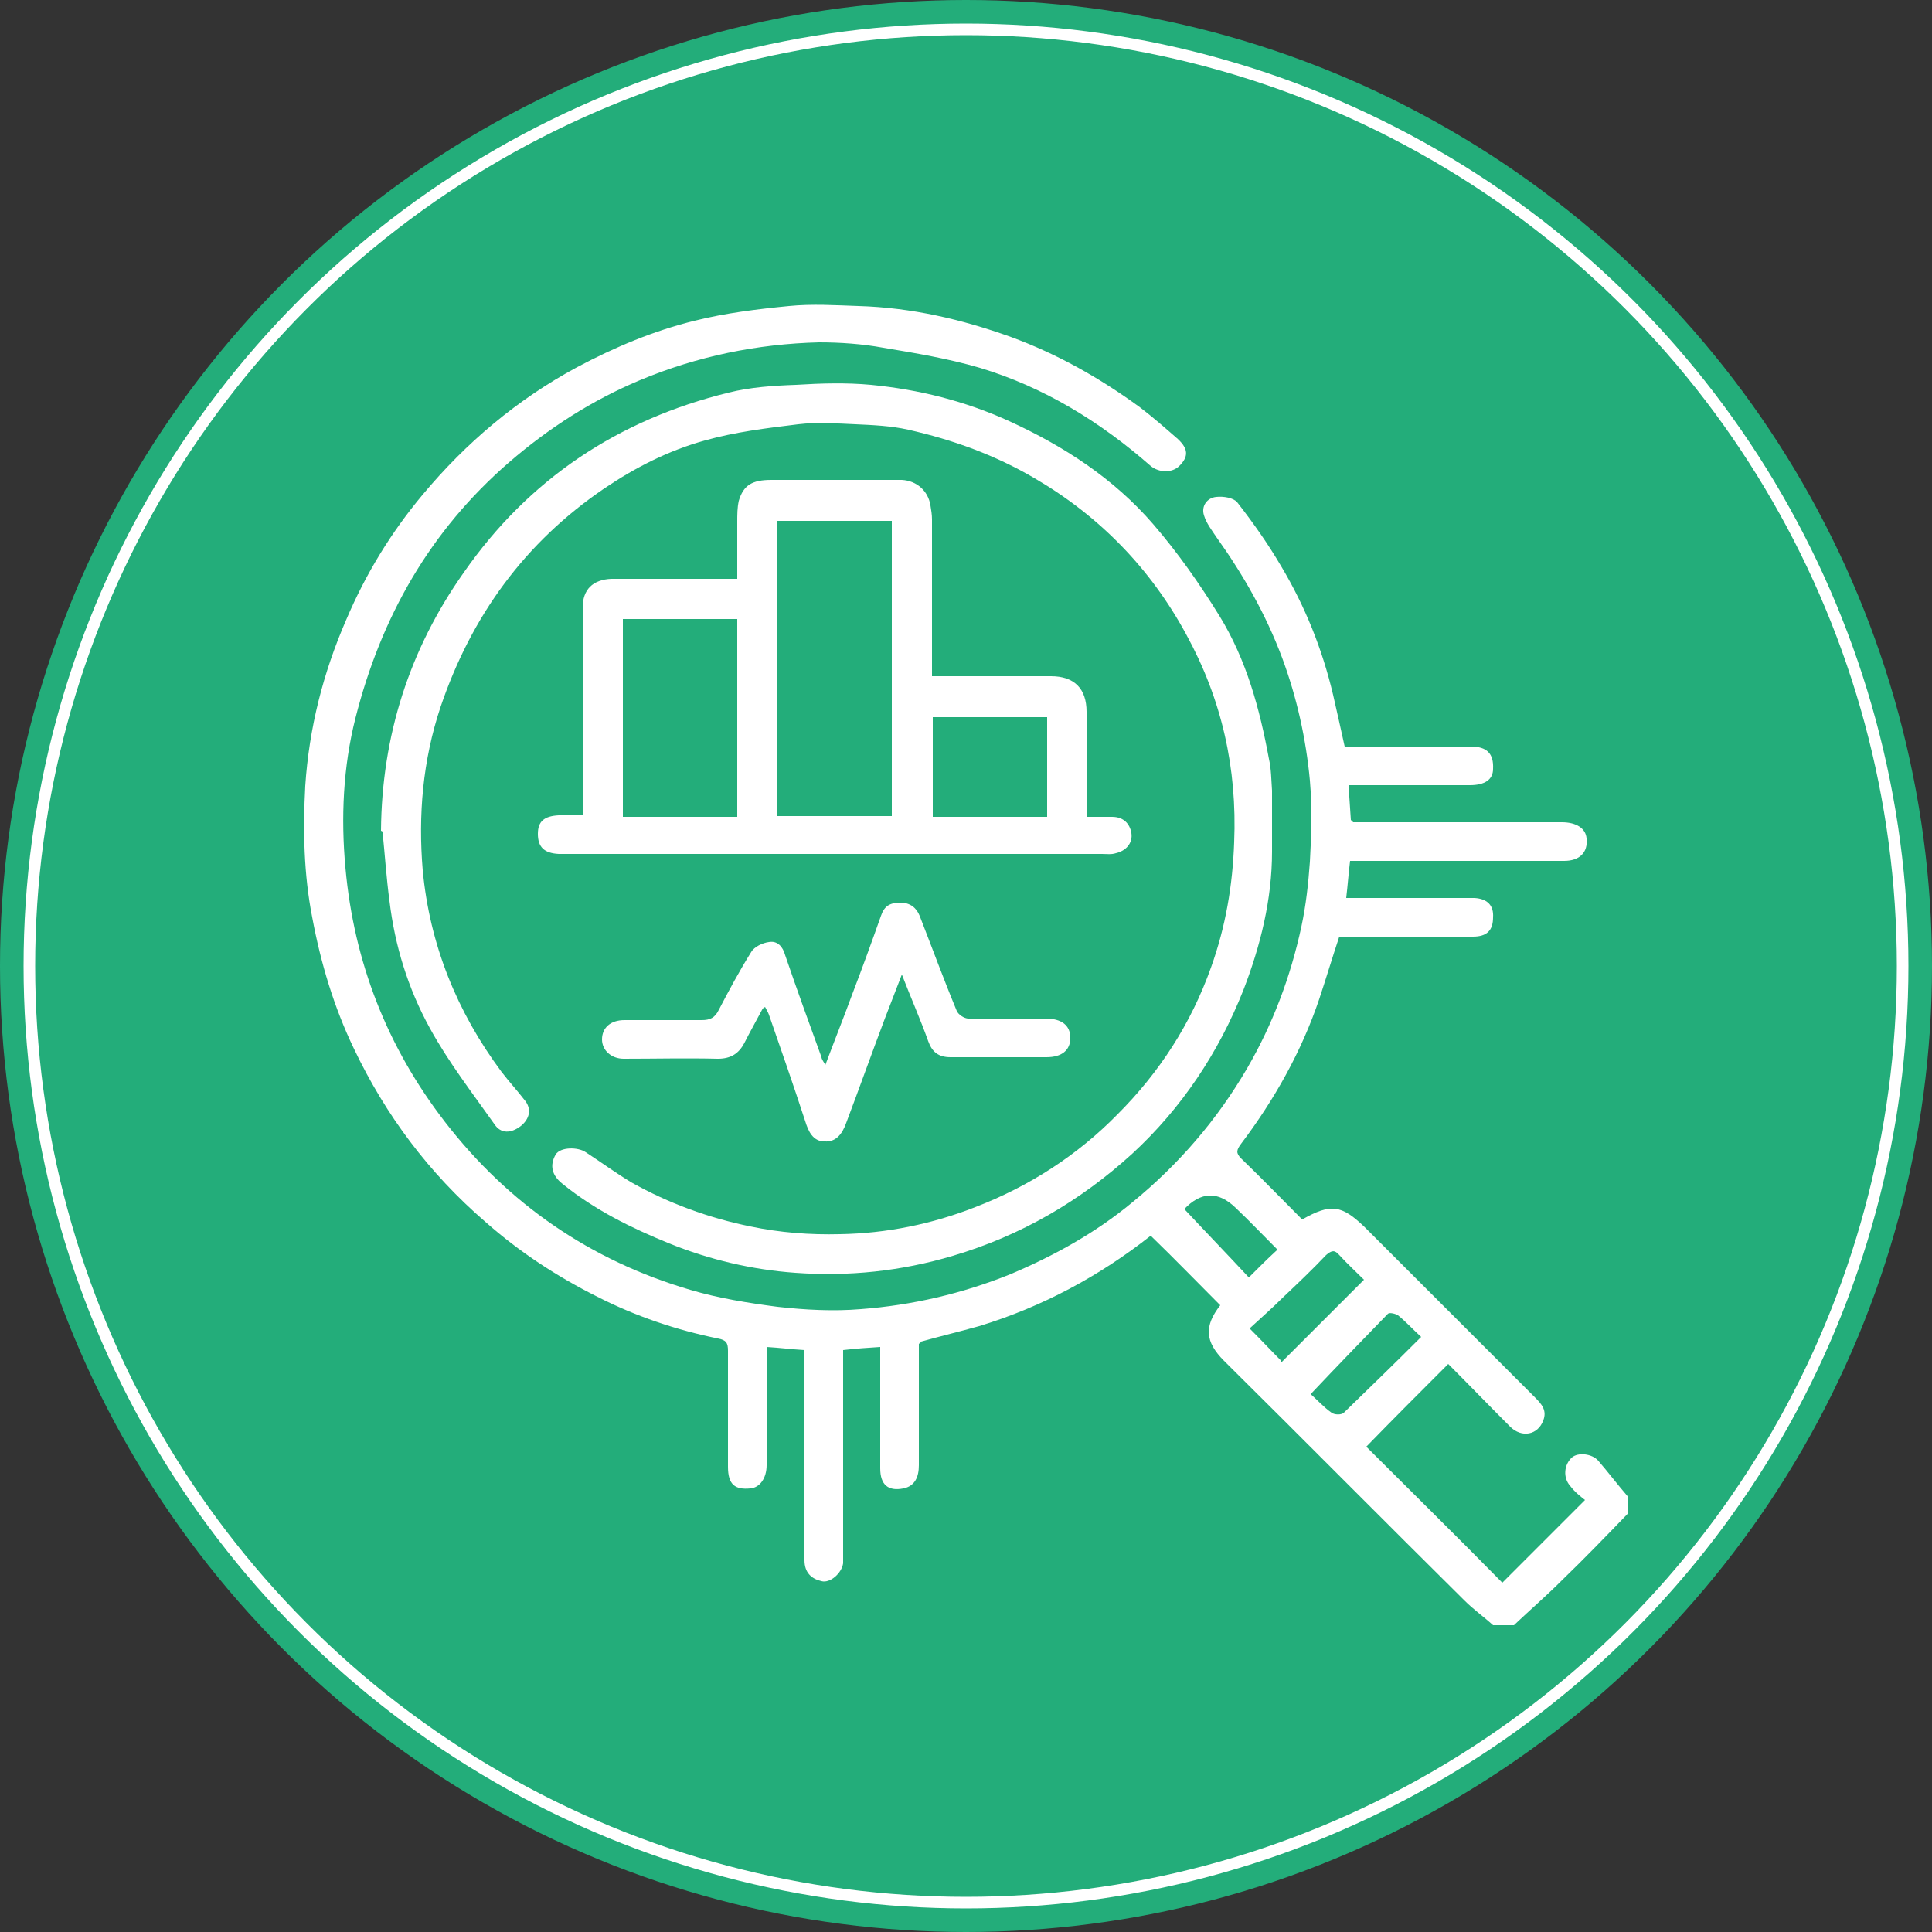 <?xml version="1.0" encoding="UTF-8"?>
<svg id="Layer_5" data-name="Layer 5" xmlns="http://www.w3.org/2000/svg" viewBox="0 0 25 25">
  <rect x="0" y="0" width="25" height="25" fill="#333333" stroke="none"/>
  <defs>
    <style>
      .cls-1 {
        fill: #fff;
      }

      .cls-2 {
        fill: none;
        stroke: #fff;
        stroke-miterlimit: 10;
        stroke-width: .15px;
      }

      .cls-3 {
        fill: #23ad7a;
      }
    </style>
  </defs>
  <g id="Client-Centric">
    <g>
      <circle class="cls-3" cx="12.5" cy="12.5" r="12.5"/>
      <circle class="cls-2" cx="12.5" cy="12.5" r="12.12"/>
    </g>
  </g>
  <g>
    <path class="cls-1" d="m17.52,10.64c.9,0,1.79,0,2.69,0,.19,0,.31.08.32.21.02.18-.09.29-.29.29-.54,0-1.08,0-1.62,0-.38,0-.77,0-1.15,0-.02.16-.03.31-.05.48.47,0,.93,0,1.38,0,.09,0,.19,0,.28,0,.17.01.25.1.24.25,0,.17-.08.25-.26.25-.57,0-1.15,0-1.73,0-.09.27-.17.54-.26.81-.23.68-.58,1.3-1.01,1.87-.06.08-.07.12,0,.19.27.26.53.53.79.79.37-.21.51-.19.81.1.73.73,1.46,1.46,2.2,2.2.09.09.16.17.11.3-.07.19-.28.23-.43.08-.27-.27-.54-.55-.8-.81-.37.37-.72.72-1.06,1.07.58.58,1.18,1.17,1.76,1.76.35-.35.7-.7,1.07-1.07-.05-.04-.13-.1-.19-.18-.1-.11-.08-.28.02-.37.08-.07.26-.05.34.04.13.15.25.31.38.46v.23c-.28.29-.56.58-.85.86-.2.2-.42.39-.62.58h-.27c-.12-.11-.25-.2-.37-.32-1.04-1.03-2.07-2.07-3.11-3.1-.25-.25-.26-.45-.05-.72-.3-.3-.59-.6-.9-.9-.66.52-1.4.92-2.22,1.17-.25.07-.5.13-.75.2,0,.01-.02.02-.03.03,0,.52,0,1.05,0,1.57,0,.15-.05.27-.2.3-.2.04-.3-.05-.3-.26,0-.52,0-1.03,0-1.57-.16.01-.31.02-.48.04v.17c0,.81,0,1.63,0,2.44,0,.05,0,.1,0,.15-.02.13-.17.26-.28.23-.13-.03-.22-.11-.22-.27,0-.67,0-1.34,0-2,0-.24,0-.48,0-.72-.17-.01-.32-.03-.49-.04,0,.52,0,1.02,0,1.53,0,.17-.09.29-.21.3-.2.02-.29-.05-.29-.28,0-.5,0-1,0-1.5,0-.1-.02-.14-.13-.16-.54-.11-1.07-.29-1.56-.54-.52-.26-1.01-.58-1.45-.97-.73-.63-1.29-1.38-1.7-2.24-.26-.54-.43-1.11-.54-1.7-.11-.56-.12-1.13-.09-1.7.05-.75.23-1.46.53-2.15.25-.59.58-1.13.99-1.62.56-.67,1.22-1.23,2-1.65.49-.26.99-.47,1.52-.6.4-.1.81-.15,1.22-.19.3-.03.6-.01.9,0,.68.02,1.33.17,1.97.4.6.22,1.15.53,1.67.91.17.13.33.27.49.41.14.13.14.23.02.35-.09.09-.26.09-.37,0-.65-.57-1.38-1.02-2.21-1.27-.41-.12-.83-.19-1.25-.26-.27-.05-.56-.07-.83-.07-.8.02-1.58.18-2.32.49-.62.26-1.18.62-1.69,1.06-1.03.89-1.66,2.01-1.99,3.31-.16.63-.19,1.29-.13,1.94.11,1.22.54,2.32,1.29,3.29.82,1.06,1.88,1.79,3.17,2.17.37.11.75.17,1.13.22.36.04.72.06,1.08.03.66-.05,1.31-.2,1.93-.45.57-.24,1.11-.54,1.58-.93.6-.49,1.1-1.07,1.49-1.74.33-.57.56-1.18.7-1.83.06-.28.09-.56.11-.84.02-.35.03-.7,0-1.05-.05-.54-.17-1.08-.36-1.59-.21-.56-.5-1.07-.85-1.56-.06-.09-.13-.18-.16-.28-.04-.12.04-.23.16-.24.09-.01.22.01.27.07.21.27.4.54.57.83.31.52.53,1.07.67,1.66.05.22.1.44.15.67.54,0,1.09,0,1.63,0,.21,0,.3.09.29.29,0,.14-.11.21-.3.21-.46,0-.91,0-1.37,0-.05,0-.11,0-.2,0,.01.16.02.3.03.45,0,0,.02.02.03.03Zm-.94,6.99c.36-.36.71-.71,1.07-1.07-.1-.1-.21-.2-.32-.32-.06-.07-.1-.06-.17,0-.18.19-.37.37-.56.55-.14.14-.29.27-.43.4.16.16.28.29.41.42Zm1.81-.33c-.12-.11-.2-.2-.3-.28-.03-.02-.11-.04-.13-.02-.33.34-.66.68-1,1.04.08.07.17.17.27.24.04.03.13.03.16,0,.33-.32.66-.64,1.01-.99Zm-1.86-1.13c-.19-.19-.36-.37-.54-.54q-.34-.33-.67.02s0,.02,0-.01c.29.31.57.6.84.89.13-.13.24-.24.36-.35Z"/>
    <path class="cls-1" d="m4.93,10.75c.01-1.23.37-2.35,1.07-3.34.84-1.21,2-1.98,3.43-2.33.28-.07.58-.09.87-.1.32-.02.65-.03.97,0,.62.06,1.22.21,1.79.47.7.32,1.35.74,1.86,1.33.32.37.6.77.86,1.19.35.57.52,1.2.64,1.85.03.13.03.27.04.41,0,.26,0,.52,0,.79,0,.62-.15,1.22-.37,1.79-.32.81-.8,1.53-1.44,2.12-.67.61-1.44,1.06-2.32,1.32-.67.2-1.35.27-2.04.22-.56-.04-1.11-.17-1.63-.38-.49-.2-.96-.43-1.38-.77-.14-.11-.17-.24-.09-.38.06-.1.29-.1.39-.03.2.13.39.27.59.39.48.27,1,.46,1.54.57.38.08.77.11,1.16.1.6-.01,1.19-.13,1.75-.35.7-.27,1.32-.67,1.84-1.2.54-.54.95-1.17,1.21-1.9.19-.53.28-1.06.3-1.62.04-.96-.16-1.85-.62-2.69-.46-.85-1.12-1.53-1.96-2.02-.51-.3-1.06-.5-1.64-.63-.22-.05-.46-.06-.68-.07-.24-.01-.49-.03-.74,0-.41.05-.82.1-1.21.21-.47.13-.9.35-1.3.62-1.03.7-1.72,1.65-2.12,2.83-.23.69-.29,1.4-.23,2.11.09.96.44,1.83,1.02,2.61.1.13.21.25.31.38.08.11.05.23-.06.32-.13.1-.26.1-.34-.02-.29-.41-.6-.81-.84-1.25-.28-.51-.45-1.06-.52-1.64-.04-.3-.06-.6-.09-.9Z"/>
    <path class="cls-1" d="m7.54,10.57c0-.08,0-.14,0-.2,0-.84,0-1.67,0-2.51,0-.23.13-.36.37-.37.32,0,.65,0,.97,0,.21,0,.42,0,.66,0,0-.25,0-.5,0-.74,0-.09,0-.18.02-.27.06-.2.17-.27.42-.27.55,0,1.09,0,1.64,0,.02,0,.03,0,.05,0,.19.01.34.14.37.33.01.06.02.12.02.18,0,.61,0,1.22,0,1.84v.19c.17,0,.32,0,.47,0,.36,0,.71,0,1.07,0,.3,0,.46.16.46.46,0,.45,0,.89,0,1.36.11,0,.22,0,.33,0,.15,0,.23.09.25.21.02.13-.07.23-.2.26-.06.02-.12.01-.18.01-2.3,0-4.61,0-6.91,0-.04,0-.08,0-.12,0-.19-.01-.27-.09-.27-.26,0-.16.08-.23.27-.24.1,0,.2,0,.31,0Zm2.52-.01h1.48v-3.82h-1.48v3.82Zm-2-2.55v2.56h1.48v-2.56h-1.48Zm4.01,1.27v1.29h1.48v-1.29h-1.48Z"/>
    <path class="cls-1" d="m9.87,13.05c-.09.17-.17.31-.24.45-.07.13-.17.2-.34.2-.41-.01-.81,0-1.22,0-.16,0-.28-.11-.28-.25,0-.15.11-.25.29-.25.33,0,.67,0,1,0,.11,0,.17-.03.22-.13.13-.25.27-.51.42-.75.04-.07.15-.12.23-.13.11-.02.18.06.21.17.15.44.31.88.47,1.32,0,.02.02.05.05.1.12-.32.24-.62.35-.92.13-.34.25-.67.37-1.01.04-.12.11-.17.25-.17.13,0,.21.07.25.17.16.41.31.82.48,1.23.02.05.1.1.15.1.33,0,.67,0,1,0,.21,0,.32.09.32.25,0,.16-.11.25-.31.25-.41,0-.82,0-1.24,0-.16,0-.24-.07-.29-.21-.1-.28-.22-.55-.34-.86-.08.21-.15.39-.22.57-.17.45-.33.9-.5,1.35-.05.14-.13.25-.28.24-.15,0-.21-.13-.25-.26-.15-.46-.31-.92-.47-1.38-.01-.03-.03-.06-.05-.1Z"/>
  </g>
</svg>